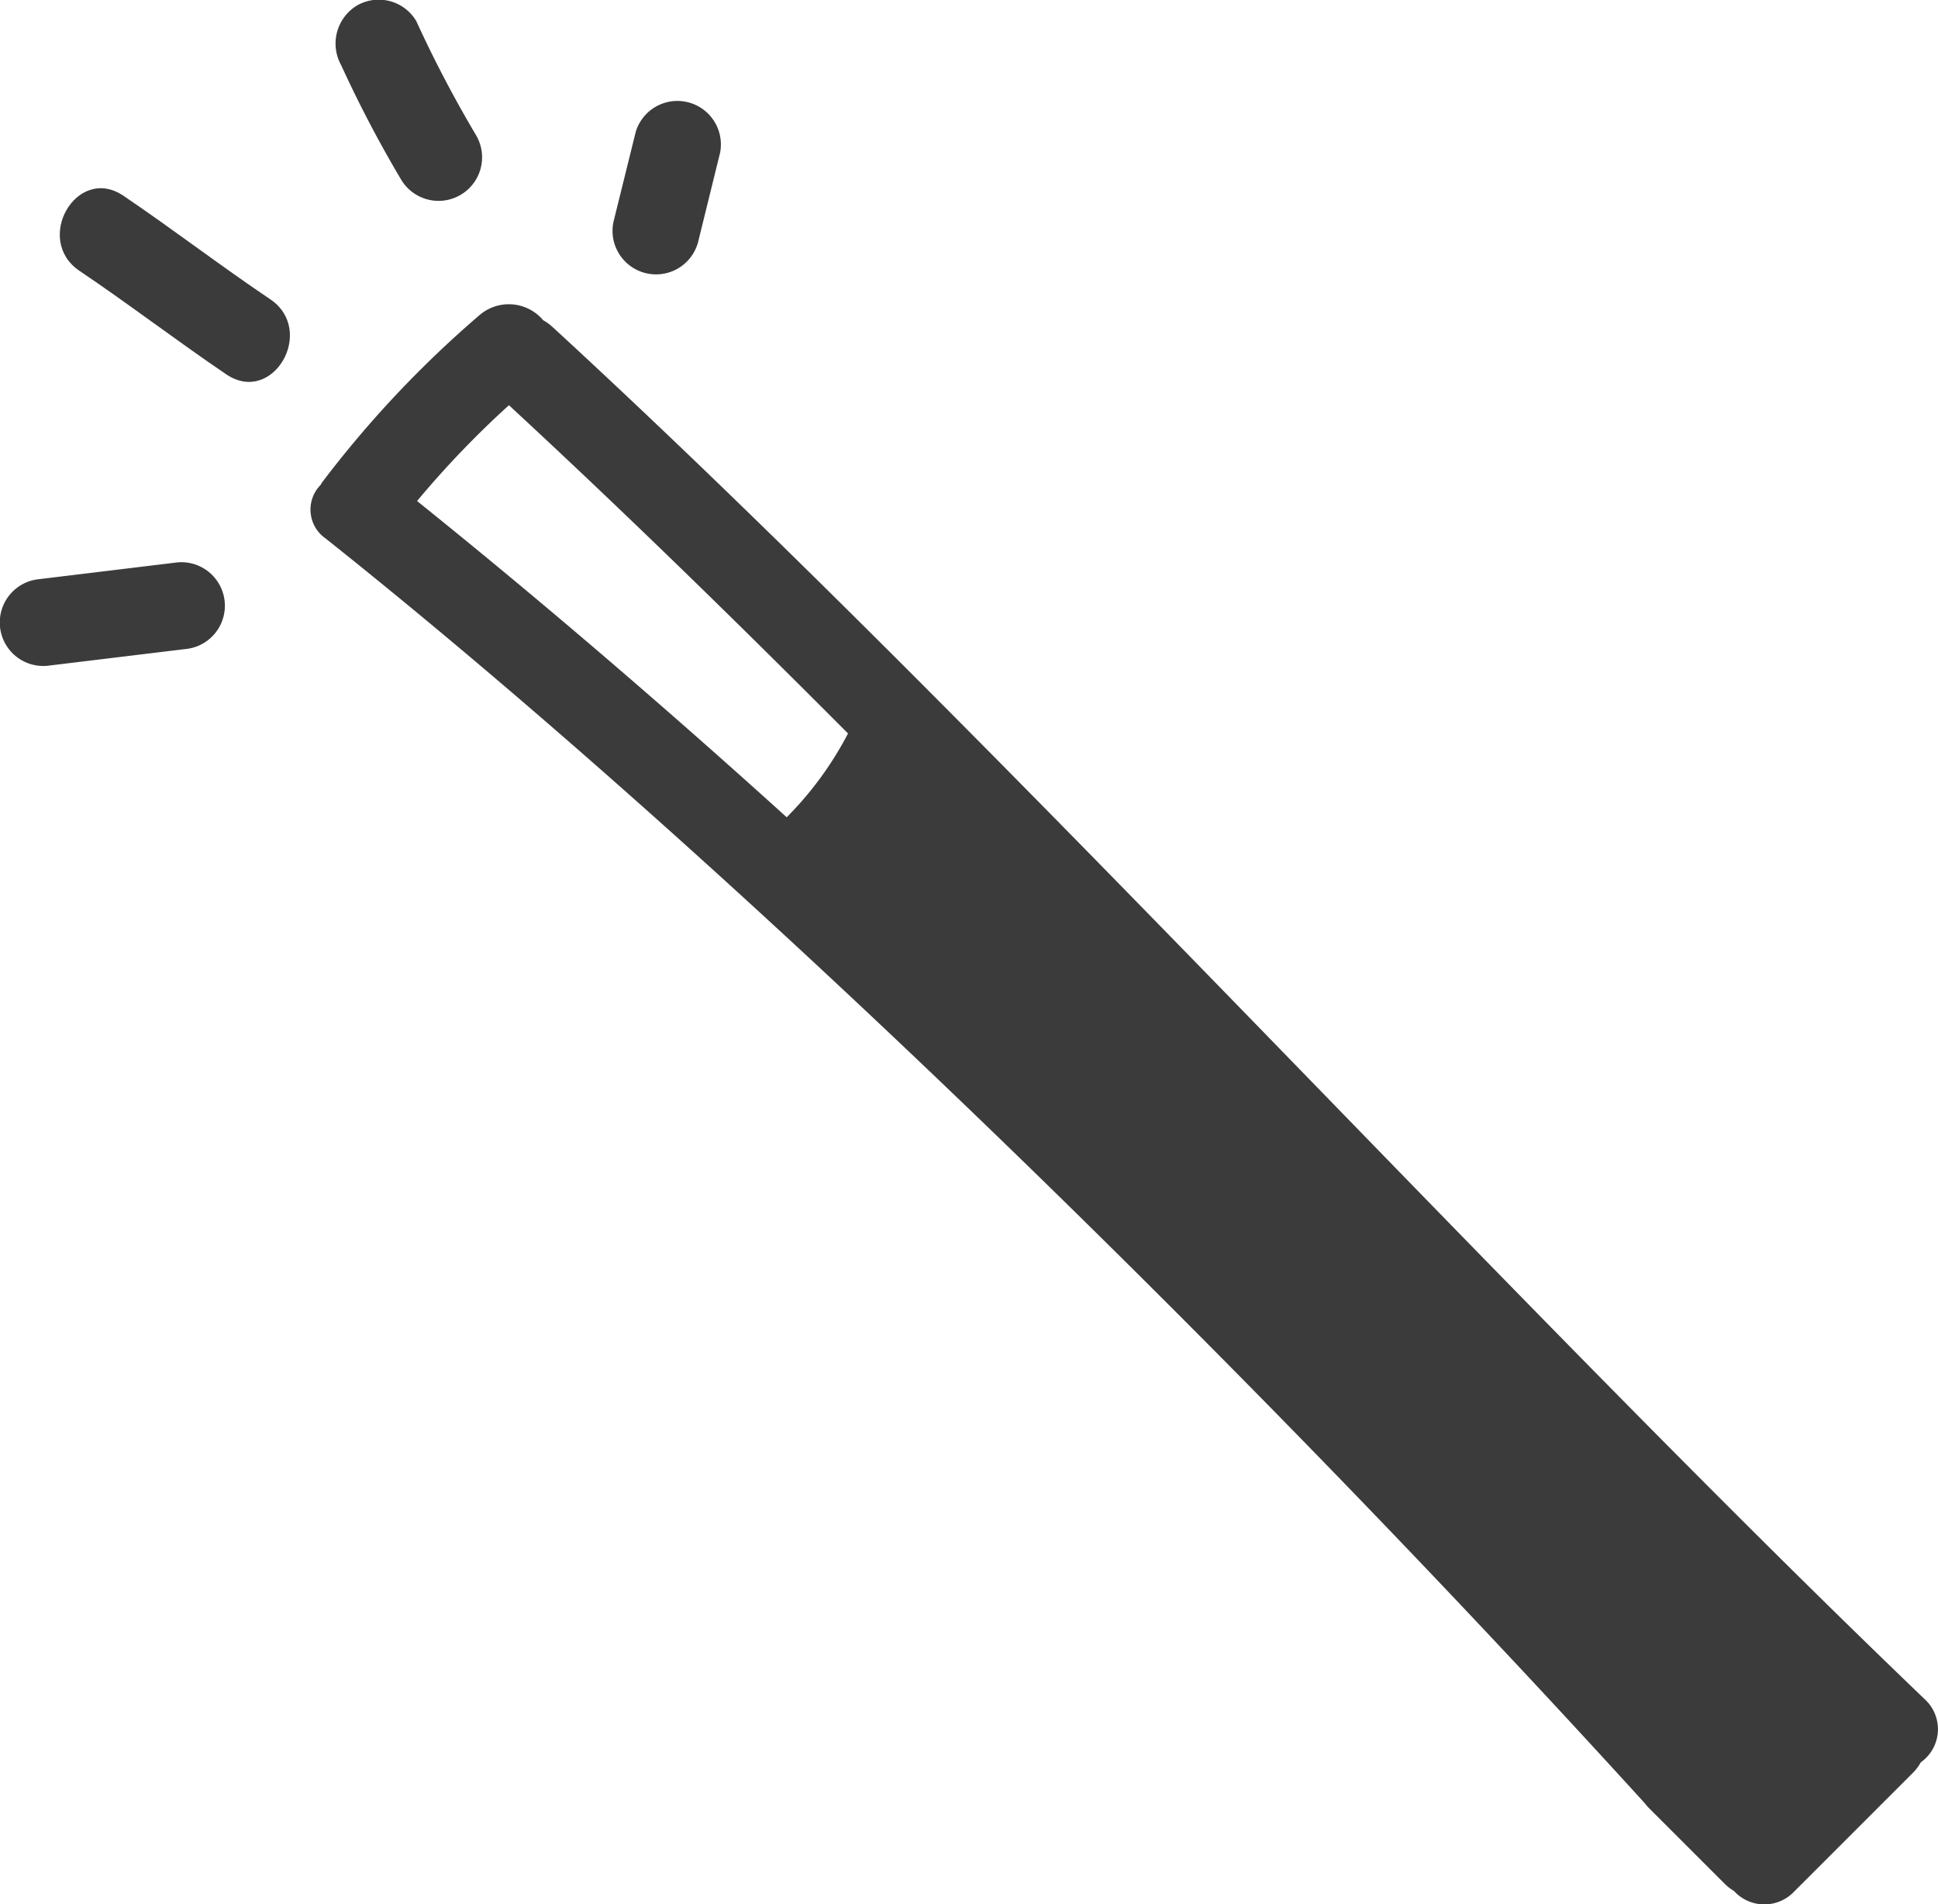 <svg xmlns="http://www.w3.org/2000/svg" width="46.815" height="46" viewBox="0 0 46.815 46">
    <defs>
        <style>
            .cls-1{fill:#3b3b3b}
        </style>
    </defs>
    <g id="Group_17" transform="translate(-183.529)">
        <g id="icon-wand" transform="translate(183.529)">
            <g id="Group_53">
                <path id="Path_122" d="M80.08 77.275a1.157 1.157 0 0 0-.219-.157A1.085 1.085 0 0 0 78.315 77a25.963 25.963 0 0 0-3.793 4.031c-.016.022-.025.043-.039.065a.848.848 0 0 0 .118 1.29c10.461 8.323 22.885 20.675 31.878 30.562a.979.979 0 0 0 .069.084l1.858 1.857a1.092 1.092 0 0 0 .219.169.992.992 0 0 0 1.452.017l2.879-2.879a1.136 1.136 0 0 0 .182-.245.98.98 0 0 0 .1-1.52c-10.367-9.936-22.591-23.44-33.158-33.156zm5.663 11.848c-2.915-2.638-5.89-5.195-8.929-7.639a23 23 0 0 1 2.219-2.314c2.79 2.58 5.508 5.236 8.191 7.929a8.285 8.285 0 0 1-1.481 2.024z" class="cls-1" transform="translate(-66.739 -69.382)"/>
                <path id="Path_123" d="M4.281 138.415l-3.39.411a1.051 1.051 0 0 0 .253 2.086l3.39-.411a1.051 1.051 0 0 0-.253-2.086z" class="cls-1" transform="translate(.001 -124.83)"/>
                <path id="Path_124" d="M19.372 51.759c-1.2-.807-2.347-1.688-3.546-2.5-1.127-.759-2.178 1.062-1.06 1.815 1.2.808 2.347 1.688 3.546 2.5 1.127.76 2.177-1.062 1.06-1.815z" class="cls-1" transform="translate(-12.845 -44.531)"/>
                <path id="Path_125" d="M80.845 4.168a1.075 1.075 0 0 0-.377 1.438 29.283 29.283 0 0 0 1.445 2.758A1.051 1.051 0 0 0 83.728 7.3a29.294 29.294 0 0 1-1.445-2.758 1.053 1.053 0 0 0-1.438-.374z" class="cls-1" transform="translate(-72.227 -4.032)"/>
                <path id="Path_126" d="M146.935 28.737L146.4 30.9a1.051 1.051 0 0 0 2.041.5l.534-2.168a1.051 1.051 0 0 0-2.04-.495z" class="cls-1" transform="translate(-131.579 -25.548)"/>
            </g>
        </g>
    </g>
</svg>
